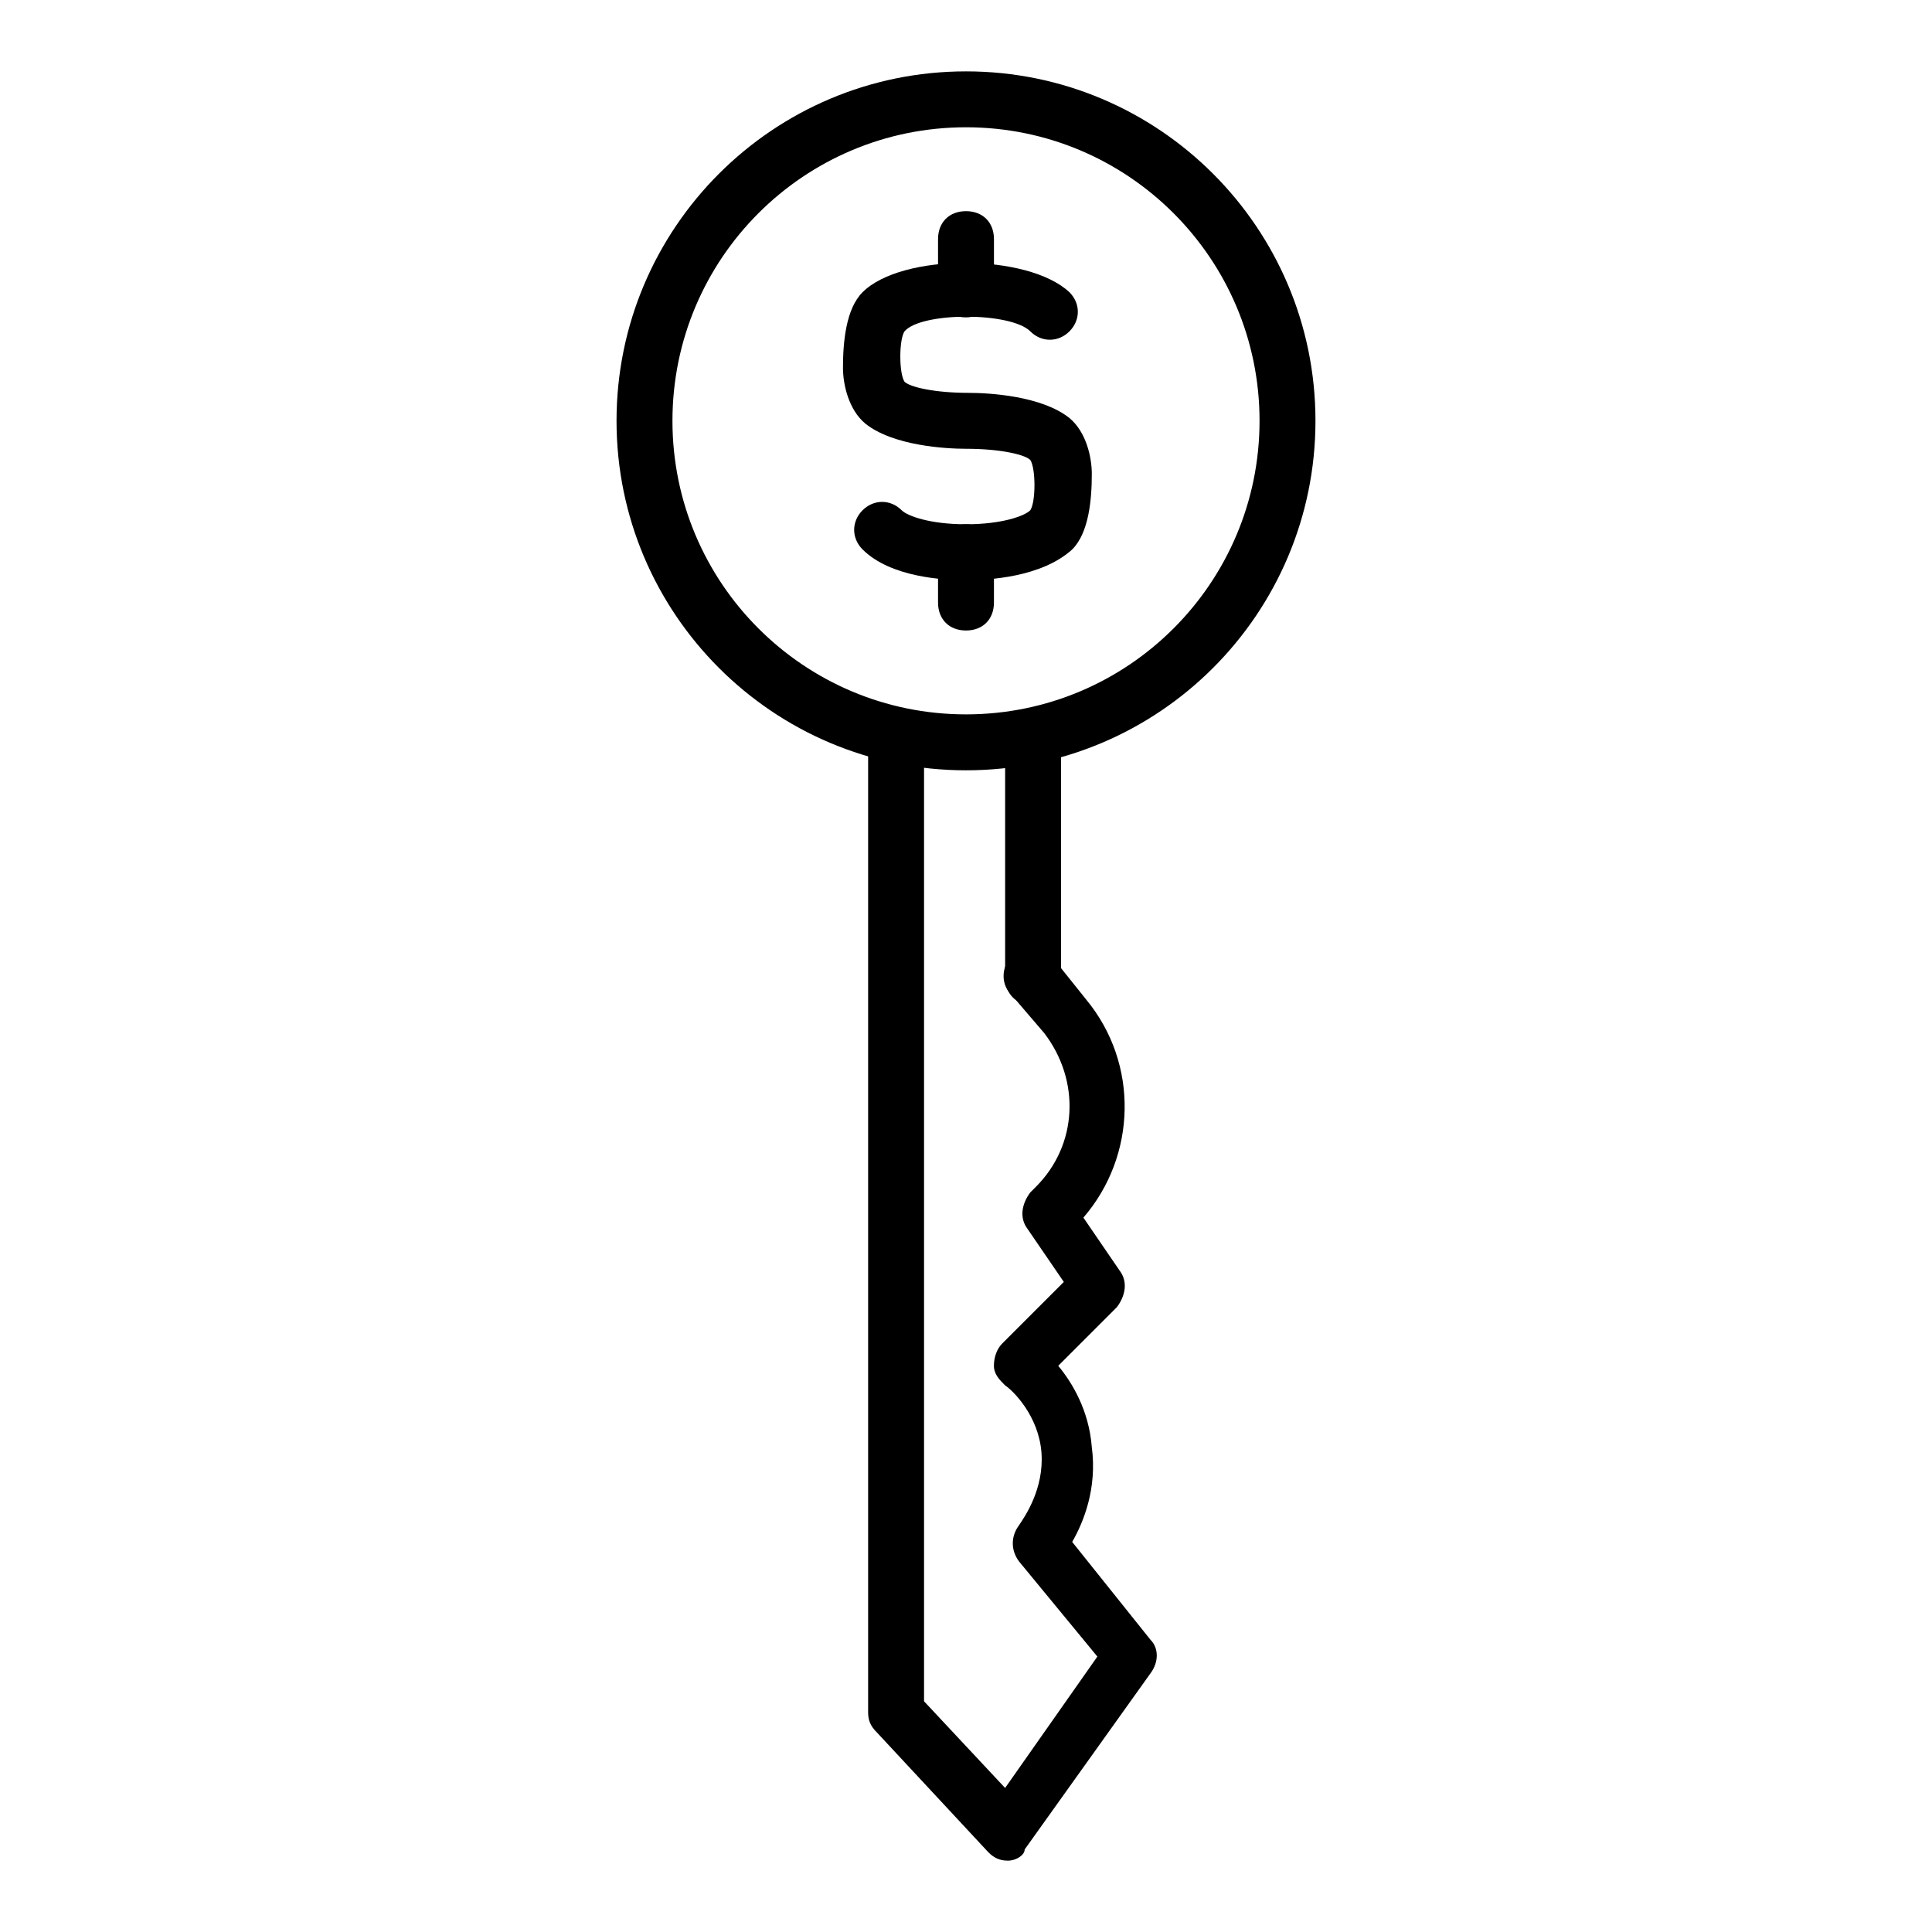 <?xml version="1.0" encoding="UTF-8"?>
<!-- The Best Svg Icon site in the world: iconSvg.co, Visit us! https://iconsvg.co -->
<svg fill="#000000" width="800px" height="800px" version="1.1" viewBox="144 144 512 512" xmlns="http://www.w3.org/2000/svg">
 <g>
  <path d="m411.11 637.09c-2.223 0-3.703-0.742-5.188-2.223l-29.637-31.859c-1.48-1.48-2.223-2.965-2.223-5.188v-258.57c0-4.445 2.965-7.41 7.41-7.41 4.445 0 7.41 2.965 7.41 7.41v255.61l21.484 22.969 24.449-34.82-20.746-25.191c-2.223-2.965-2.223-6.668 0-9.633 1.48-2.223 6.668-9.633 5.926-19.262-0.742-9.633-7.41-16.301-9.633-17.781-1.48-1.48-2.965-2.965-2.965-5.188 0-2.223 0.742-4.445 2.223-5.926l16.301-16.301-9.633-14.078c-2.223-2.965-1.48-6.668 0.742-9.633l1.48-1.48c11.113-11.113 11.855-28.152 2.223-40.75l-8.887-10.375c-2.965-2.965-2.223-8.148 0.742-10.371 2.965-2.965 8.148-2.223 10.371 0.742l8.891 11.113c14.078 17.039 13.336 41.488-0.742 57.789l9.633 14.078c2.223 2.965 1.48 6.668-0.742 9.633l-15.559 15.559c3.703 4.445 8.148 11.855 8.891 21.484 1.48 11.113-2.223 20.004-5.188 25.191l20.746 25.93c2.223 2.223 2.223 5.926 0 8.891l-33.34 46.676c0.004 1.484-2.219 2.965-4.441 2.965z"/>
  <path d="m417.78 410.37c-4.445 0-7.41-2.965-7.41-7.41v-63.719c0-4.445 2.965-7.41 7.41-7.41s7.41 2.965 7.41 7.41v63.719c-0.004 3.707-3.707 7.41-7.41 7.41z"/>
  <path d="m400 348.14c-51.121 0-92.613-41.488-92.613-92.613 0-51.121 41.488-92.613 92.613-92.613 51.121 0 92.613 41.488 92.613 92.613-0.004 51.121-41.492 92.613-92.613 92.613zm0-170.41c-42.973 0-77.793 34.82-77.793 77.793-0.004 42.973 34.82 77.793 77.793 77.793s77.793-34.82 77.793-77.793c0-42.973-34.824-77.793-77.793-77.793z"/>
  <path d="m400 297.75c-5.926 0-20.004-0.742-27.414-8.148-2.965-2.965-2.965-7.41 0-10.371 2.965-2.965 7.41-2.965 10.371 0 1.48 1.48 7.41 3.703 17.039 3.703 9.633 0 15.559-2.223 17.039-3.703 1.48-2.223 1.48-11.113 0-13.336-1.48-1.48-8.148-2.965-17.039-2.965-5.188 0-19.262-0.742-26.672-6.668-4.445-3.703-5.926-10.371-5.926-14.816 0-6.668 0.742-15.559 5.188-20.004 10.371-10.371 43.711-10.371 54.828 0 2.965 2.965 2.965 7.41 0 10.371-2.965 2.965-7.41 2.965-10.371 0-5.188-5.188-28.895-5.188-33.34 0-1.48 2.223-1.48 11.113 0 13.336 1.48 1.48 8.148 2.965 17.039 2.965 5.188 0 19.262 0.742 26.672 6.668 4.445 3.703 5.926 10.371 5.926 14.816 0 6.668-0.742 15.559-5.188 20.004-8.148 7.41-22.227 8.148-28.152 8.148z"/>
  <path d="m400 228.11c-4.445 0-7.41-2.965-7.41-7.41v-13.332c0-4.445 2.965-7.41 7.41-7.41s7.41 2.965 7.41 7.41v13.336c-0.004 3.703-2.965 7.406-7.41 7.406z"/>
  <path d="m400 311.09c-4.445 0-7.41-2.965-7.41-7.41v-13.336c0-4.445 2.965-7.41 7.41-7.41s7.41 2.965 7.41 7.41l-0.004 13.34c0 4.445-2.961 7.406-7.406 7.406z"/>
 </g>
</svg>